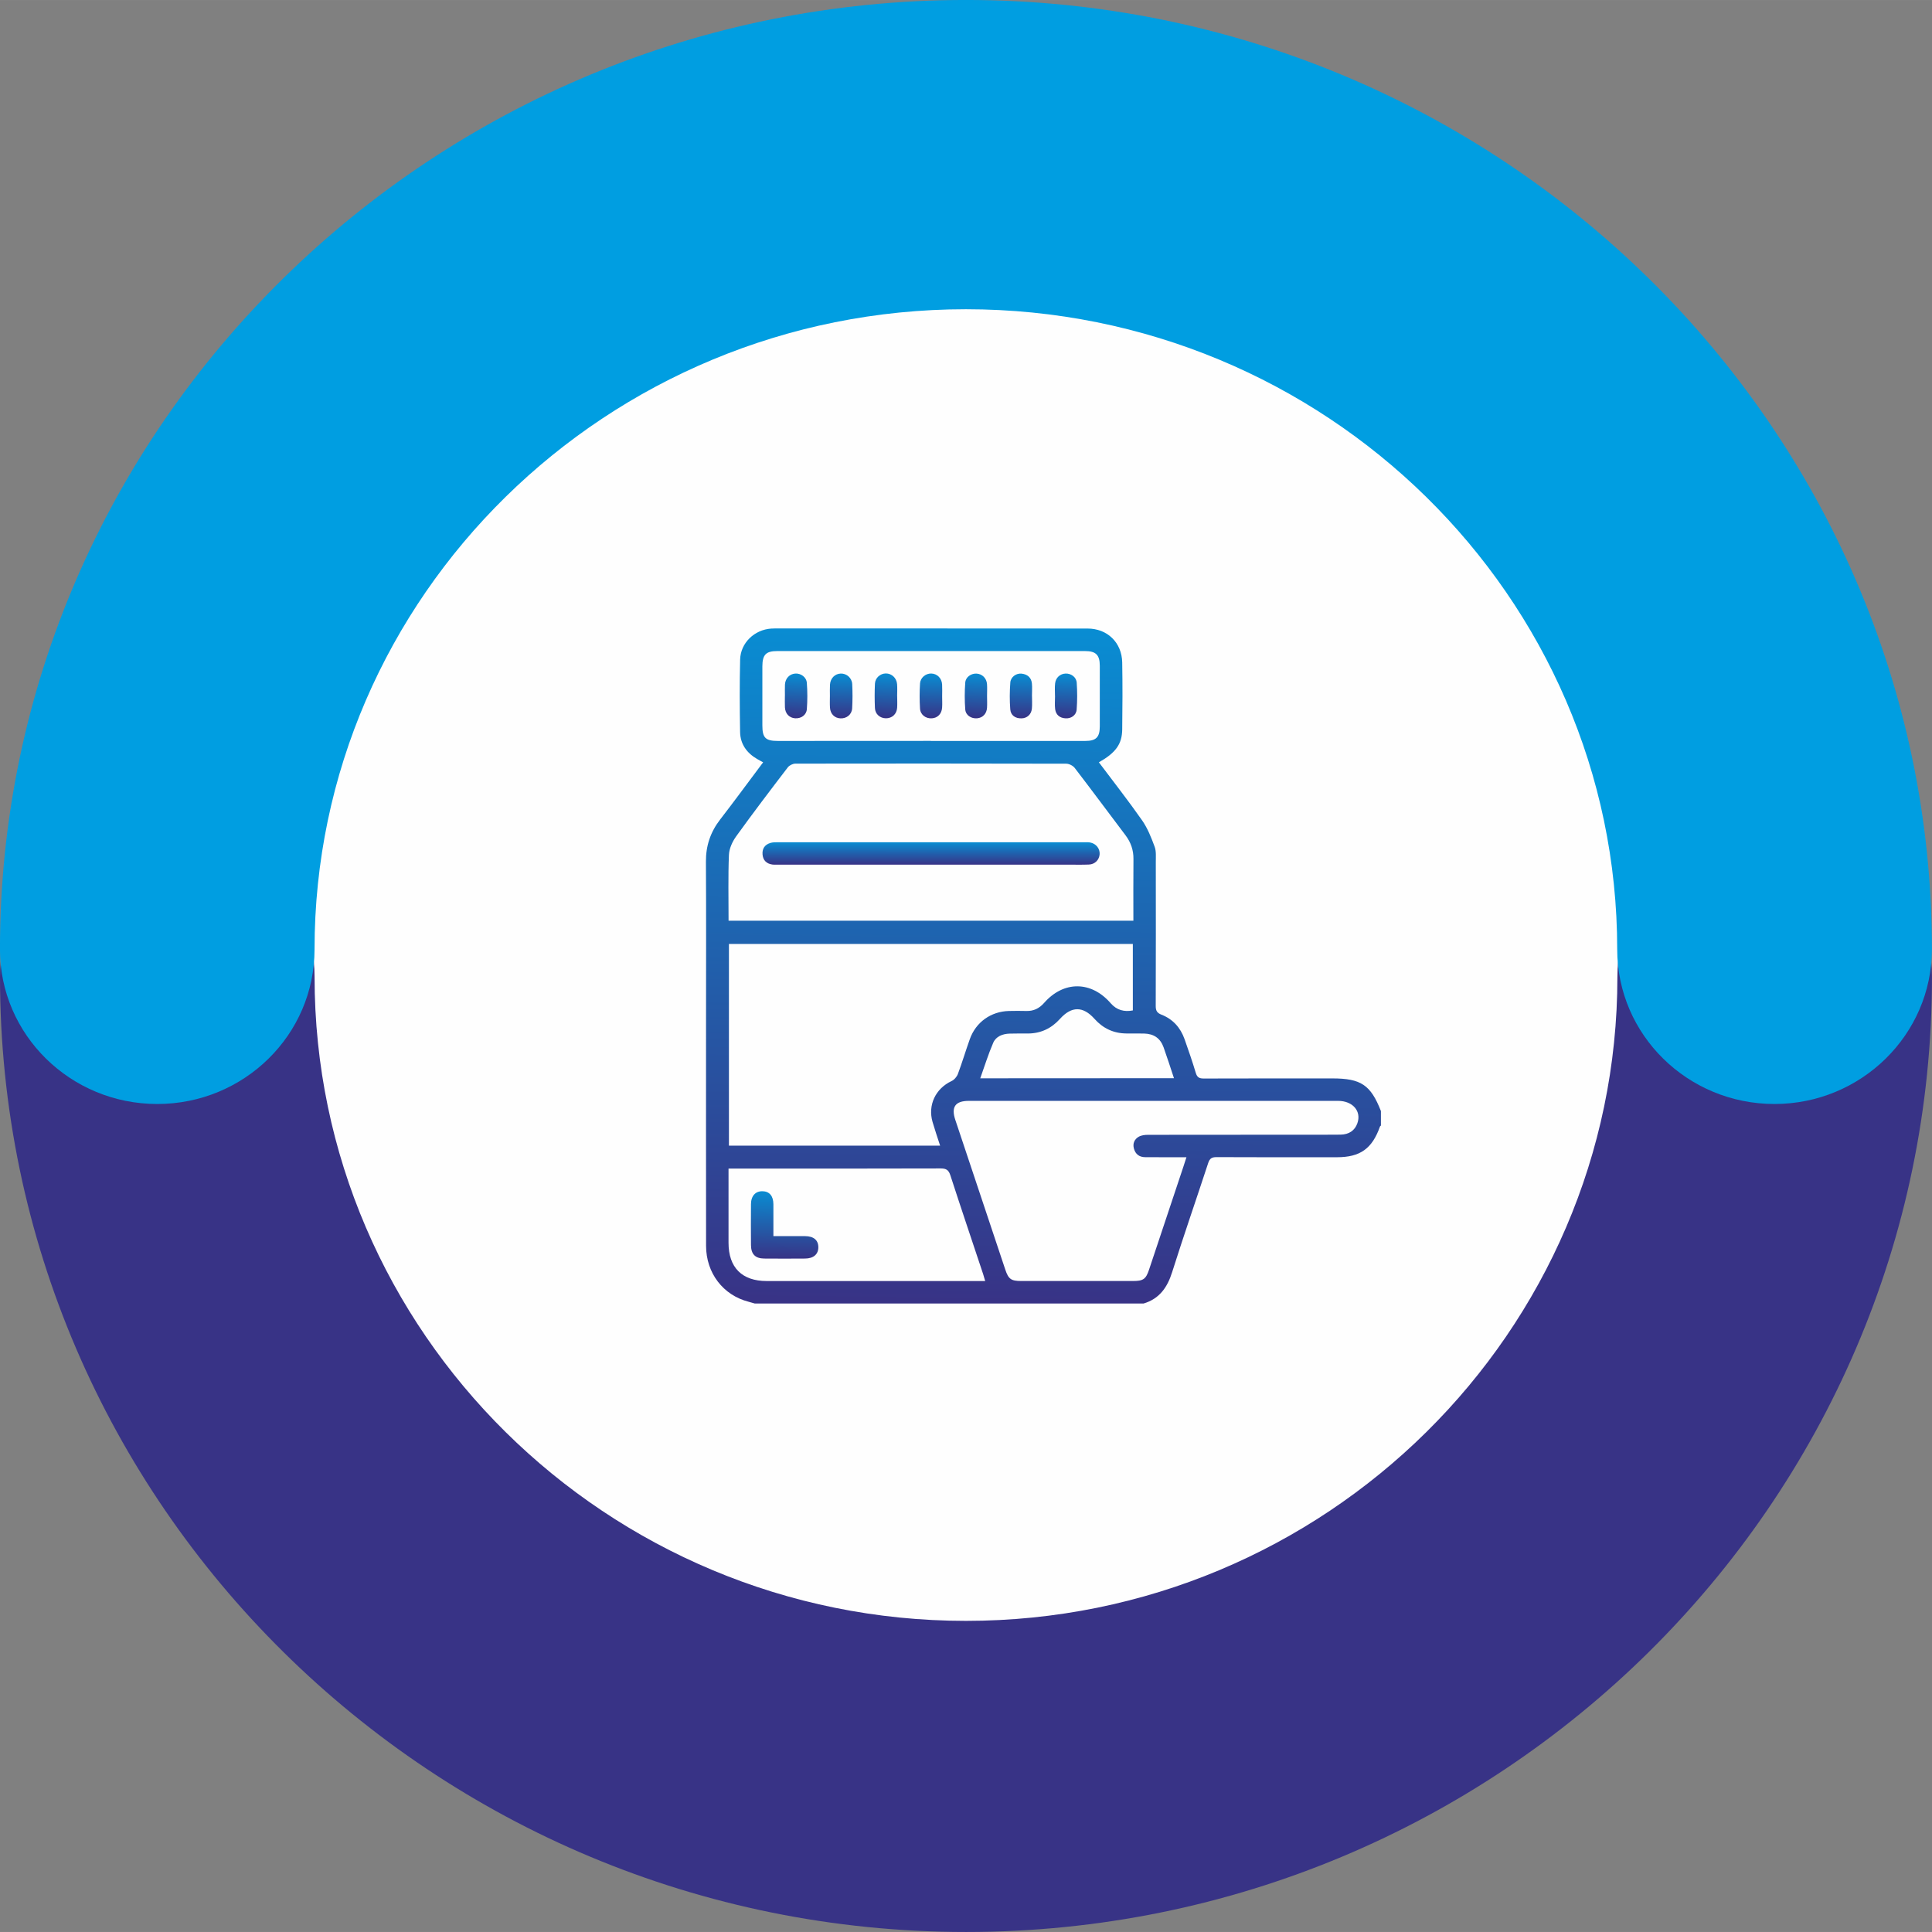 <?xml version="1.0" encoding="UTF-8"?>
<!DOCTYPE svg PUBLIC "-//W3C//DTD SVG 1.1//EN" "http://www.w3.org/Graphics/SVG/1.1/DTD/svg11.dtd">
<!-- Creator: CorelDRAW 2018 (64-Bit) -->
<svg xmlns="http://www.w3.org/2000/svg" xml:space="preserve" width="16.933mm" height="16.933mm" version="1.1" style="shape-rendering:geometricPrecision; text-rendering:geometricPrecision; image-rendering:optimizeQuality; fill-rule:evenodd; clip-rule:evenodd"
viewBox="0 0 530.89 530.88"
 xmlns:xlink="http://www.w3.org/1999/xlink">
 <rect x="0" y="0" width="530.89" height="530.88" fill="#808080" stroke="none"/>
 <defs>
  <style type="text/css">
   <![CDATA[
    .fil0 {fill:#FEFEFE}
    .fil2 {fill:#009EE1;fill-rule:nonzero}
    .fil1 {fill:#383386;fill-rule:nonzero}
    .fil11 {fill:url(#id0)}
    .fil7 {fill:url(#id1)}
    .fil12 {fill:url(#id2)}
    .fil8 {fill:url(#id3)}
    .fil10 {fill:url(#id4)}
    .fil5 {fill:url(#id5)}
    .fil6 {fill:url(#id6)}
    .fil9 {fill:url(#id7)}
    .fil3 {fill:url(#id8)}
    .fil4 {fill:url(#id9)}
   ]]>
  </style>
  <linearGradient id="id0" gradientUnits="userSpaceOnUse" x1="280.15" y1="182.73" x2="279.77" y2="197.36">
   <stop offset="0" style="stop-opacity:1; stop-color:#009EE1"/>
   <stop offset="1" style="stop-opacity:1; stop-color:#383386"/>
  </linearGradient>
  <linearGradient id="id1" gradientUnits="userSpaceOnUse" xlink:href="#id0" x1="230.74" y1="182.71" x2="230.36" y2="197.35">
  </linearGradient>
  <linearGradient id="id2" gradientUnits="userSpaceOnUse" xlink:href="#id0" x1="292.54" y1="182.71" x2="292.16" y2="197.36">
  </linearGradient>
  <linearGradient id="id3" gradientUnits="userSpaceOnUse" xlink:href="#id0" x1="255.4" y1="182.71" x2="255.02" y2="197.35">
  </linearGradient>
  <linearGradient id="id4" gradientUnits="userSpaceOnUse" xlink:href="#id0" x1="267.79" y1="182.71" x2="267.4" y2="197.35">
  </linearGradient>
  <linearGradient id="id5" gradientUnits="userSpaceOnUse" xlink:href="#id0" x1="214" y1="323.75" x2="213.71" y2="345.8">
  </linearGradient>
  <linearGradient id="id6" gradientUnits="userSpaceOnUse" xlink:href="#id0" x1="243.06" y1="182.7" x2="242.67" y2="197.35">
  </linearGradient>
  <linearGradient id="id7" gradientUnits="userSpaceOnUse" xlink:href="#id0" x1="218.37" y1="182.7" x2="217.99" y2="197.35">
  </linearGradient>
  <linearGradient id="id8" gradientUnits="userSpaceOnUse" xlink:href="#id0" x1="270.51" y1="136.99" x2="267.62" y2="357.75">
  </linearGradient>
  <linearGradient id="id9" gradientUnits="userSpaceOnUse" xlink:href="#id0" x1="247.04" y1="230.23" x2="247.03" y2="237.59">
  </linearGradient>
 </defs>
 <g id="Layer_x0020_1">
  <g id="_2885943567504">
   <circle class="fil0" cx="259.49" cy="254.1" r="193.07"/>
   <path class="fil1" d="M265.47 530.88c-146.37,0 -265.47,-117.74 -265.47,-262.44 0,-23.61 19.37,-42.73 43.22,-42.73 23.89,0 43.22,19.15 43.22,42.73 0,97.56 80.3,176.95 179,176.95 98.69,0 179,-79.39 179,-176.95 0,-23.61 19.37,-42.73 43.22,-42.73 23.89,0 43.22,19.15 43.22,42.73 0.06,144.73 -119.04,262.44 -265.41,262.44z"/>
   <path class="fil2" d="M487.61 303.36c-23.88,0 -43.22,-19.03 -43.22,-42.48 0,-96.99 -80.29,-175.91 -178.98,-175.91 -98.68,0 -178.98,78.92 -178.98,175.91 0,23.48 -19.36,42.48 -43.22,42.48 -23.85,0 -43.22,-19.03 -43.22,-42.48 0,-143.85 119.09,-260.89 265.44,-260.89 146.36,0 265.44,117.04 265.44,260.89 -0.06,23.44 -19.43,42.48 -43.28,42.48z"/>
  </g>
  <g id="_2885943569200">
   <path class="fil3" d="M207.42 358.19c-0.57,-0.17 -1.14,-0.34 -1.72,-0.49 -6.99,-1.8 -11.67,-7.88 -11.68,-15.35 -0.03,-20.65 -0.01,-41.29 -0.01,-61.93 0,-14.54 0.06,-29.1 -0.03,-43.64 -0.03,-4.36 1.24,-8.13 3.89,-11.57 3.99,-5.16 7.83,-10.41 11.83,-15.74 -0.58,-0.32 -1.1,-0.58 -1.6,-0.88 -2.87,-1.65 -4.67,-4.1 -4.73,-7.44 -0.11,-6.63 -0.15,-13.28 0.01,-19.91 0.11,-4.59 3.95,-8.22 8.55,-8.52 0.3,-0.01 0.6,-0.03 0.9,-0.03 28.67,0 57.34,-0.01 86.02,0.02 5.44,0 9.41,3.86 9.52,9.3 0.11,6.16 0.08,12.32 0,18.47 -0.06,4.03 -1.81,6.38 -6.41,8.99 3.98,5.31 8.07,10.51 11.86,15.93 1.52,2.17 2.53,4.74 3.46,7.26 0.46,1.24 0.32,2.74 0.32,4.12 0.01,13.22 0.03,26.44 -0.02,39.65 0,1.25 0.32,1.89 1.56,2.38 3.15,1.23 5.25,3.57 6.37,6.76 1.08,3.07 2.15,6.14 3.08,9.26 0.38,1.24 0.98,1.53 2.19,1.53 11.78,-0.04 23.54,-0.03 35.31,-0.03 7.89,0 10.55,1.78 13.37,8.97 0,1.34 0,2.66 0,3.99 -0.08,0.08 -0.21,0.14 -0.25,0.24 -2.15,6.1 -5.44,8.46 -11.84,8.46 -11.03,0 -22.07,0.03 -33.09,-0.03 -1.29,0 -1.86,0.36 -2.28,1.61 -3.28,10.01 -6.74,19.95 -9.91,29.99 -1.32,4.21 -3.49,7.31 -7.83,8.62 -35.62,0 -71.24,0 -106.86,0zm50.91 -43.39c-0.74,-2.28 -1.45,-4.36 -2.07,-6.48 -1.36,-4.66 0.82,-9.2 5.21,-11.26 0.74,-0.34 1.46,-1.18 1.75,-1.96 1.18,-3.16 2.14,-6.4 3.28,-9.58 1.67,-4.67 5.83,-7.61 10.78,-7.72 1.57,-0.03 3.14,-0.05 4.71,0 2.02,0.07 3.59,-0.71 4.91,-2.21 5.37,-6.12 12.95,-6.08 18.3,0.08 1.68,1.93 3.73,2.43 6.09,1.98 0,-6.17 0,-12.24 0,-18.27 -37.08,0 -73.99,0 -110.99,0 0,18.52 0,36.94 0,55.43 19.34,-0.01 38.57,-0.01 58.03,-0.01zm-58.13 -61.81c37.16,0 74.13,0 111.24,0 0,-5.72 -0.04,-11.32 0.02,-16.92 0.03,-2.46 -0.71,-4.6 -2.18,-6.55 -4.66,-6.16 -9.25,-12.37 -13.95,-18.49 -0.49,-0.64 -1.56,-1.18 -2.35,-1.18 -24.8,-0.06 -49.61,-0.06 -74.41,-0.02 -0.7,0 -1.64,0.46 -2.07,1 -4.8,6.27 -9.59,12.57 -14.21,18.98 -1.04,1.45 -1.92,3.36 -1.99,5.1 -0.24,5.96 -0.1,11.94 -0.1,18.07zm125.84 65c-4.03,0 -7.72,0.01 -11.39,-0.02 -1.57,-0.01 -2.63,-0.81 -3.06,-2.34 -0.39,-1.4 0.13,-2.59 1.31,-3.27 0.74,-0.42 1.72,-0.53 2.59,-0.53 13.76,-0.03 27.53,-0.03 41.29,-0.03 3.87,0 7.73,0.03 11.59,-0.02 2.31,-0.03 3.92,-1.14 4.61,-3.1 1.2,-3.32 -1.24,-6.18 -5.3,-6.18 -33.81,-0.01 -67.63,0 -101.43,0 -3.74,0 -4.93,1.66 -3.75,5.2 4.57,13.72 9.15,27.45 13.74,41.16 0.87,2.61 1.6,3.14 4.34,3.14 10.26,0 20.52,0 30.79,0 2.77,0 3.51,-0.51 4.37,-3.1 3.16,-9.43 6.3,-18.87 9.44,-28.31 0.27,-0.79 0.51,-1.57 0.85,-2.63zm-125.85 3.13c0,6.99 0,13.68 0,20.37 0,6.81 3.7,10.52 10.5,10.52 19.38,0 38.75,0 58.13,0 0.58,0 1.17,0 1.9,0 -0.24,-0.78 -0.39,-1.35 -0.57,-1.92 -3,-9.04 -6.06,-18.05 -8.99,-27.1 -0.47,-1.45 -1.1,-1.92 -2.63,-1.92 -18.77,0.06 -37.54,0.04 -56.31,0.04 -0.61,0 -1.21,0 -2.03,0zm55.61 -117.52c14.13,0 28.25,0 42.38,0 3.02,0 4.02,-1.01 4.03,-4.02 0.01,-5.55 0.01,-11.11 0,-16.66 -0.01,-2.96 -1.08,-4.02 -4.07,-4.02 -28.2,0 -56.39,0 -84.57,0 -3.09,0 -4.06,1 -4.08,4.16 -0.01,5.44 -0.01,10.87 0,16.29 0,3.4 0.86,4.25 4.3,4.25 14.01,0 28.01,-0.02 42.01,-0.02zm66.79 92.67c-0.97,-2.92 -1.86,-5.71 -2.84,-8.46 -0.89,-2.5 -2.67,-3.74 -5.35,-3.81 -1.63,-0.04 -3.25,0 -4.89,-0.02 -3.52,-0.03 -6.42,-1.4 -8.76,-4.02 -3.14,-3.52 -6.31,-3.52 -9.48,0.01 -2.35,2.61 -5.24,3.99 -8.76,4.02 -1.7,0.01 -3.38,-0.03 -5.08,0.03 -1.93,0.06 -3.74,0.75 -4.51,2.53 -1.35,3.12 -2.35,6.37 -3.56,9.75 17.91,-0.03 35.46,-0.03 53.22,-0.03z"/>
   <path class="fil4" d="M255.8 237.59c-13.93,0 -27.87,0 -41.81,0 -0.6,0 -1.21,0.04 -1.81,-0.04 -1.56,-0.24 -2.5,-1.15 -2.64,-2.74 -0.14,-1.59 0.6,-2.7 2.1,-3.17 0.66,-0.21 1.42,-0.21 2.14,-0.21 28.06,-0.01 56.1,-0.01 84.15,0 0.54,0 1.1,-0.03 1.63,0.07 1.61,0.29 2.7,1.67 2.61,3.2 -0.1,1.57 -1.28,2.79 -2.95,2.86 -1.86,0.08 -3.74,0.03 -5.6,0.03 -12.61,0 -25.22,0 -37.83,0z"/>
   <path class="fil5" d="M212.53 339.67c3.06,0 5.88,-0.02 8.7,0 2.36,0.01 3.64,1.11 3.64,3.06 0,1.92 -1.33,3.09 -3.66,3.1 -3.74,0.03 -7.48,0.03 -11.22,0 -2.47,-0.03 -3.61,-1.21 -3.63,-3.72 -0.03,-3.74 -0.03,-7.48 0,-11.22 0.01,-2.28 1.24,-3.6 3.18,-3.56 1.88,0.04 2.96,1.29 2.98,3.55 0.02,2.83 0,5.66 0,8.8z"/>
   <path class="fil6" d="M246.53 191.26c0,1.08 0.07,2.17 -0.01,3.25 -0.13,1.75 -1.43,2.89 -3.12,2.86 -1.6,-0.03 -2.91,-1.14 -2.98,-2.81 -0.1,-2.23 -0.1,-4.46 0,-6.69 0.07,-1.61 1.47,-2.81 3,-2.82 1.6,-0.01 2.96,1.24 3.09,2.95 0.08,1.08 0.03,2.17 0.01,3.25z"/>
   <path class="fil7" d="M228.05 191.19c0,-1.03 -0.04,-2.06 0.02,-3.07 0.1,-1.74 1.36,-3 2.98,-3.04 1.58,-0.04 3.04,1.18 3.13,2.89 0.11,2.23 0.11,4.46 -0.02,6.69 -0.11,1.72 -1.56,2.82 -3.24,2.73 -1.6,-0.08 -2.75,-1.23 -2.85,-2.93 -0.07,-1.07 -0.02,-2.17 -0.02,-3.25z"/>
   <path class="fil8" d="M258.89 191.35c0,1.03 0.06,2.06 -0.01,3.07 -0.1,1.72 -1.22,2.86 -2.82,2.96 -1.68,0.11 -3.16,-0.98 -3.25,-2.7 -0.14,-2.28 -0.14,-4.59 0,-6.87 0.1,-1.61 1.56,-2.77 3.07,-2.74 1.63,0.03 2.91,1.28 3,3.02 0.06,1.08 0.01,2.17 0.01,3.25z"/>
   <path class="fil9" d="M215.69 191.15c0,-1.03 -0.04,-2.06 0.01,-3.07 0.1,-1.68 1.25,-2.88 2.82,-3 1.51,-0.11 3.08,0.96 3.19,2.57 0.18,2.39 0.18,4.83 0,7.22 -0.12,1.64 -1.61,2.61 -3.22,2.5 -1.6,-0.11 -2.7,-1.24 -2.8,-2.98 -0.05,-1.07 -0.01,-2.15 -0.01,-3.24z"/>
   <path class="fil10" d="M271.23 191.25c0,1.08 0.06,2.17 -0.01,3.25 -0.11,1.64 -1.18,2.73 -2.71,2.87 -1.61,0.14 -3.14,-0.79 -3.27,-2.43 -0.19,-2.45 -0.18,-4.93 0,-7.38 0.11,-1.54 1.63,-2.54 3.09,-2.47 1.56,0.08 2.78,1.26 2.89,2.92 0.07,1.08 0.01,2.17 0.01,3.25z"/>
   <path class="fil11" d="M283.58 191.28c0,1.14 0.08,2.29 -0.03,3.43 -0.15,1.61 -1.33,2.66 -2.88,2.68 -1.68,0.03 -2.92,-0.82 -3.06,-2.46 -0.19,-2.45 -0.17,-4.93 0.01,-7.38 0.11,-1.54 1.63,-2.6 3.09,-2.45 1.61,0.18 2.7,1.06 2.85,2.75 0.1,1.11 0.01,2.27 0.01,3.42z"/>
   <path class="fil12" d="M289.9 191.22c0,-1.14 -0.1,-2.29 0.03,-3.43 0.17,-1.59 1.39,-2.66 2.89,-2.71 1.48,-0.06 2.95,0.96 3.05,2.52 0.17,2.45 0.17,4.93 -0.02,7.38 -0.11,1.57 -1.54,2.52 -3.1,2.4 -1.58,-0.11 -2.61,-0.97 -2.81,-2.54 -0.14,-1.18 -0.03,-2.4 -0.03,-3.6 0,-0.01 0,-0.01 -0.02,-0.01z"/>
  </g>
 </g>
</svg>
